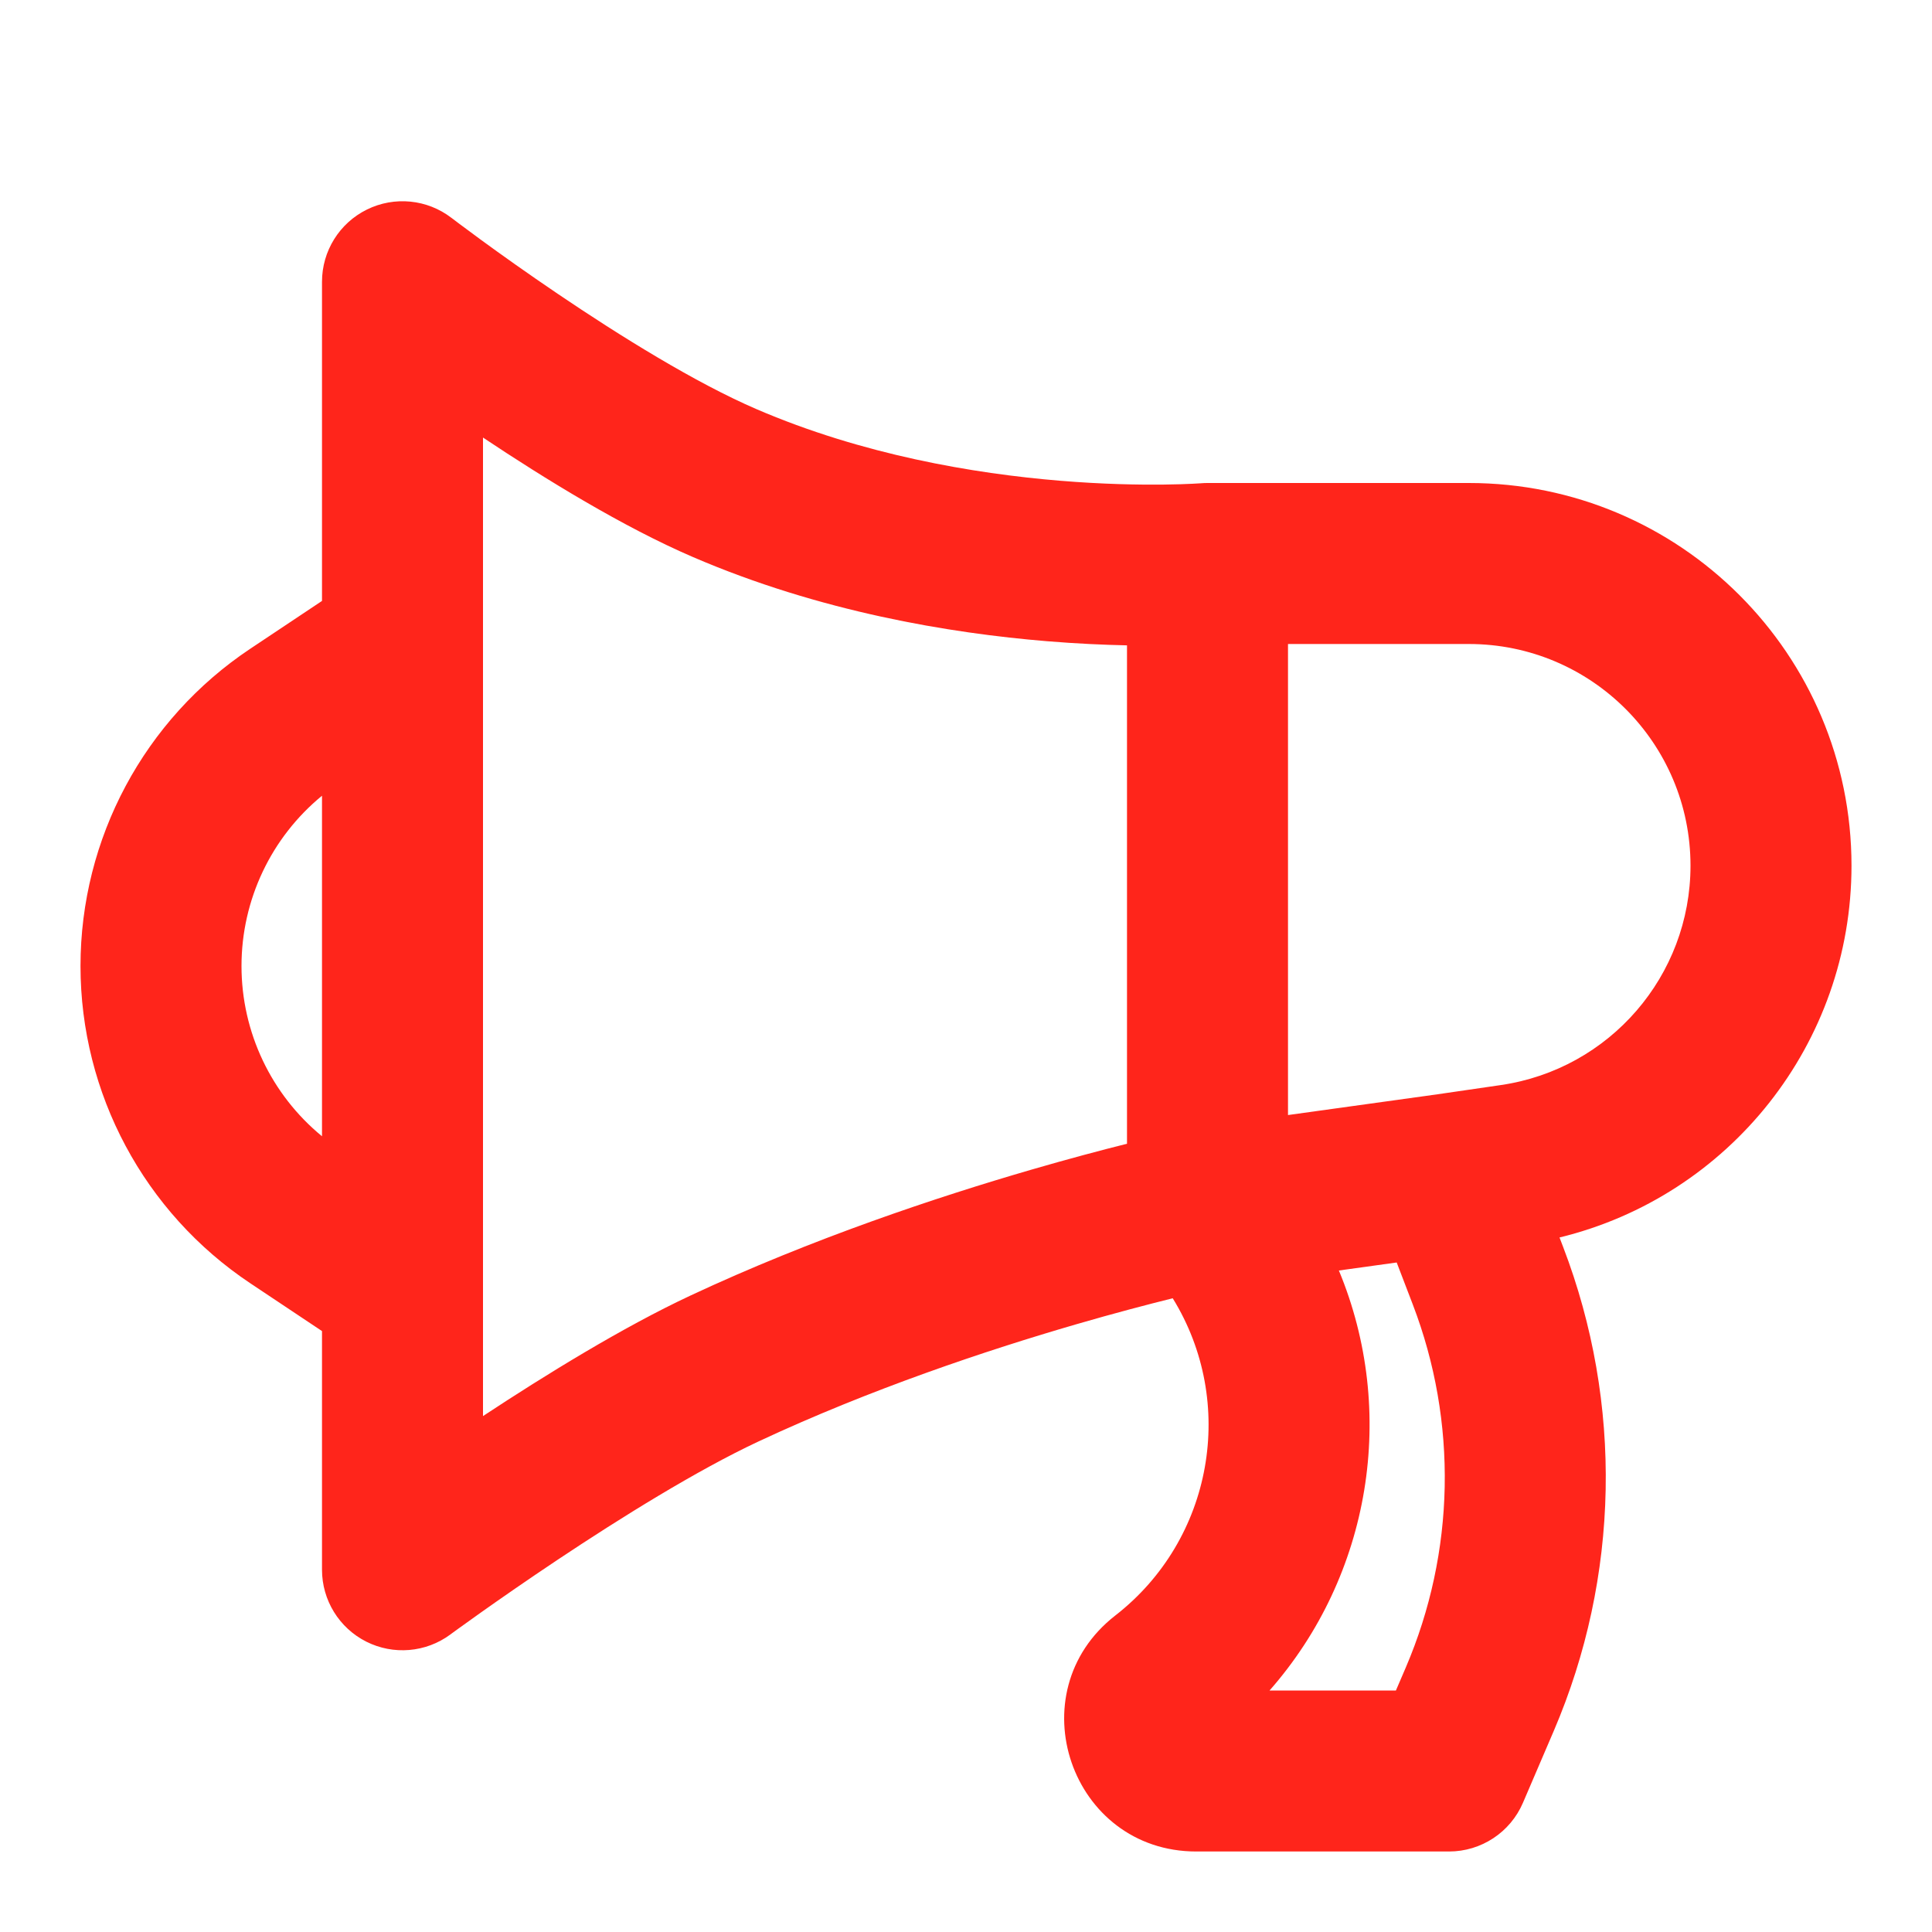 <svg xmlns="http://www.w3.org/2000/svg" width="54" height="54" viewBox="0 0 54 54" fill="none"><path fill-rule="evenodd" clip-rule="evenodd" d="M10.255 5.857C9.486 6.236 9 7.018 9 7.875V16.796L6.996 18.132C4.031 20.108 2.25 23.436 2.25 27C2.25 30.564 4.031 33.892 6.996 35.868L9 37.204V43.875C9 44.724 9.478 45.501 10.236 45.884C10.994 46.266 11.902 46.19 12.586 45.686L12.588 45.684L12.597 45.677L12.638 45.647L12.803 45.527C12.948 45.422 13.161 45.269 13.43 45.078C13.967 44.698 14.722 44.172 15.59 43.593C17.354 42.418 19.487 41.091 21.203 40.288C24.328 38.827 27.583 37.74 30.078 37.015C31.152 36.703 32.077 36.461 32.778 36.287C34.572 39.195 33.909 43.026 31.174 45.153C28.403 47.309 29.927 51.75 33.437 51.75H40.5C41.4 51.75 42.214 51.214 42.568 50.386L43.427 48.383C45.271 44.08 45.366 39.227 43.691 34.855L43.589 34.588C48.336 33.434 51.75 29.167 51.75 24.196C51.75 18.289 46.961 13.5 41.054 13.5H33.75C33.691 13.5 33.632 13.502 33.573 13.507C33.573 13.507 33.571 13.507 33.571 13.507L33.566 13.508L33.524 13.51C33.483 13.513 33.418 13.517 33.329 13.521C33.151 13.53 32.88 13.54 32.532 13.544C31.835 13.552 30.83 13.536 29.631 13.437C27.216 13.238 24.102 12.71 21.14 11.434C19.442 10.702 17.337 9.396 15.584 8.209C14.724 7.627 13.978 7.094 13.448 6.707C13.184 6.513 12.974 6.357 12.831 6.25L12.67 6.128L12.63 6.098L12.621 6.091L12.619 6.09C11.94 5.568 11.023 5.478 10.255 5.857ZM36 18H41.054C44.476 18 47.25 20.774 47.25 24.196C47.25 27.273 44.992 29.884 41.948 30.328L40.183 30.585L36 31.166V18ZM31.5 31.968C30.777 32.149 29.865 32.391 28.822 32.694C26.2 33.456 22.705 34.618 19.297 36.212C17.409 37.095 15.238 38.434 13.5 39.58V36V18V12.23C15.235 13.387 17.419 14.73 19.36 15.566C22.921 17.101 26.557 17.699 29.262 17.922C30.098 17.991 30.853 18.024 31.5 18.038V31.968ZM37.422 35.511L39.038 35.287L39.489 36.464C40.745 39.743 40.674 43.383 39.291 46.61L39.016 47.25H35.484C38.318 44.029 39.061 39.452 37.422 35.511ZM9 31.759C7.584 30.597 6.75 28.854 6.75 27C6.75 25.146 7.584 23.403 9 22.241V31.759Z" fill="#FF251B"></path></svg>